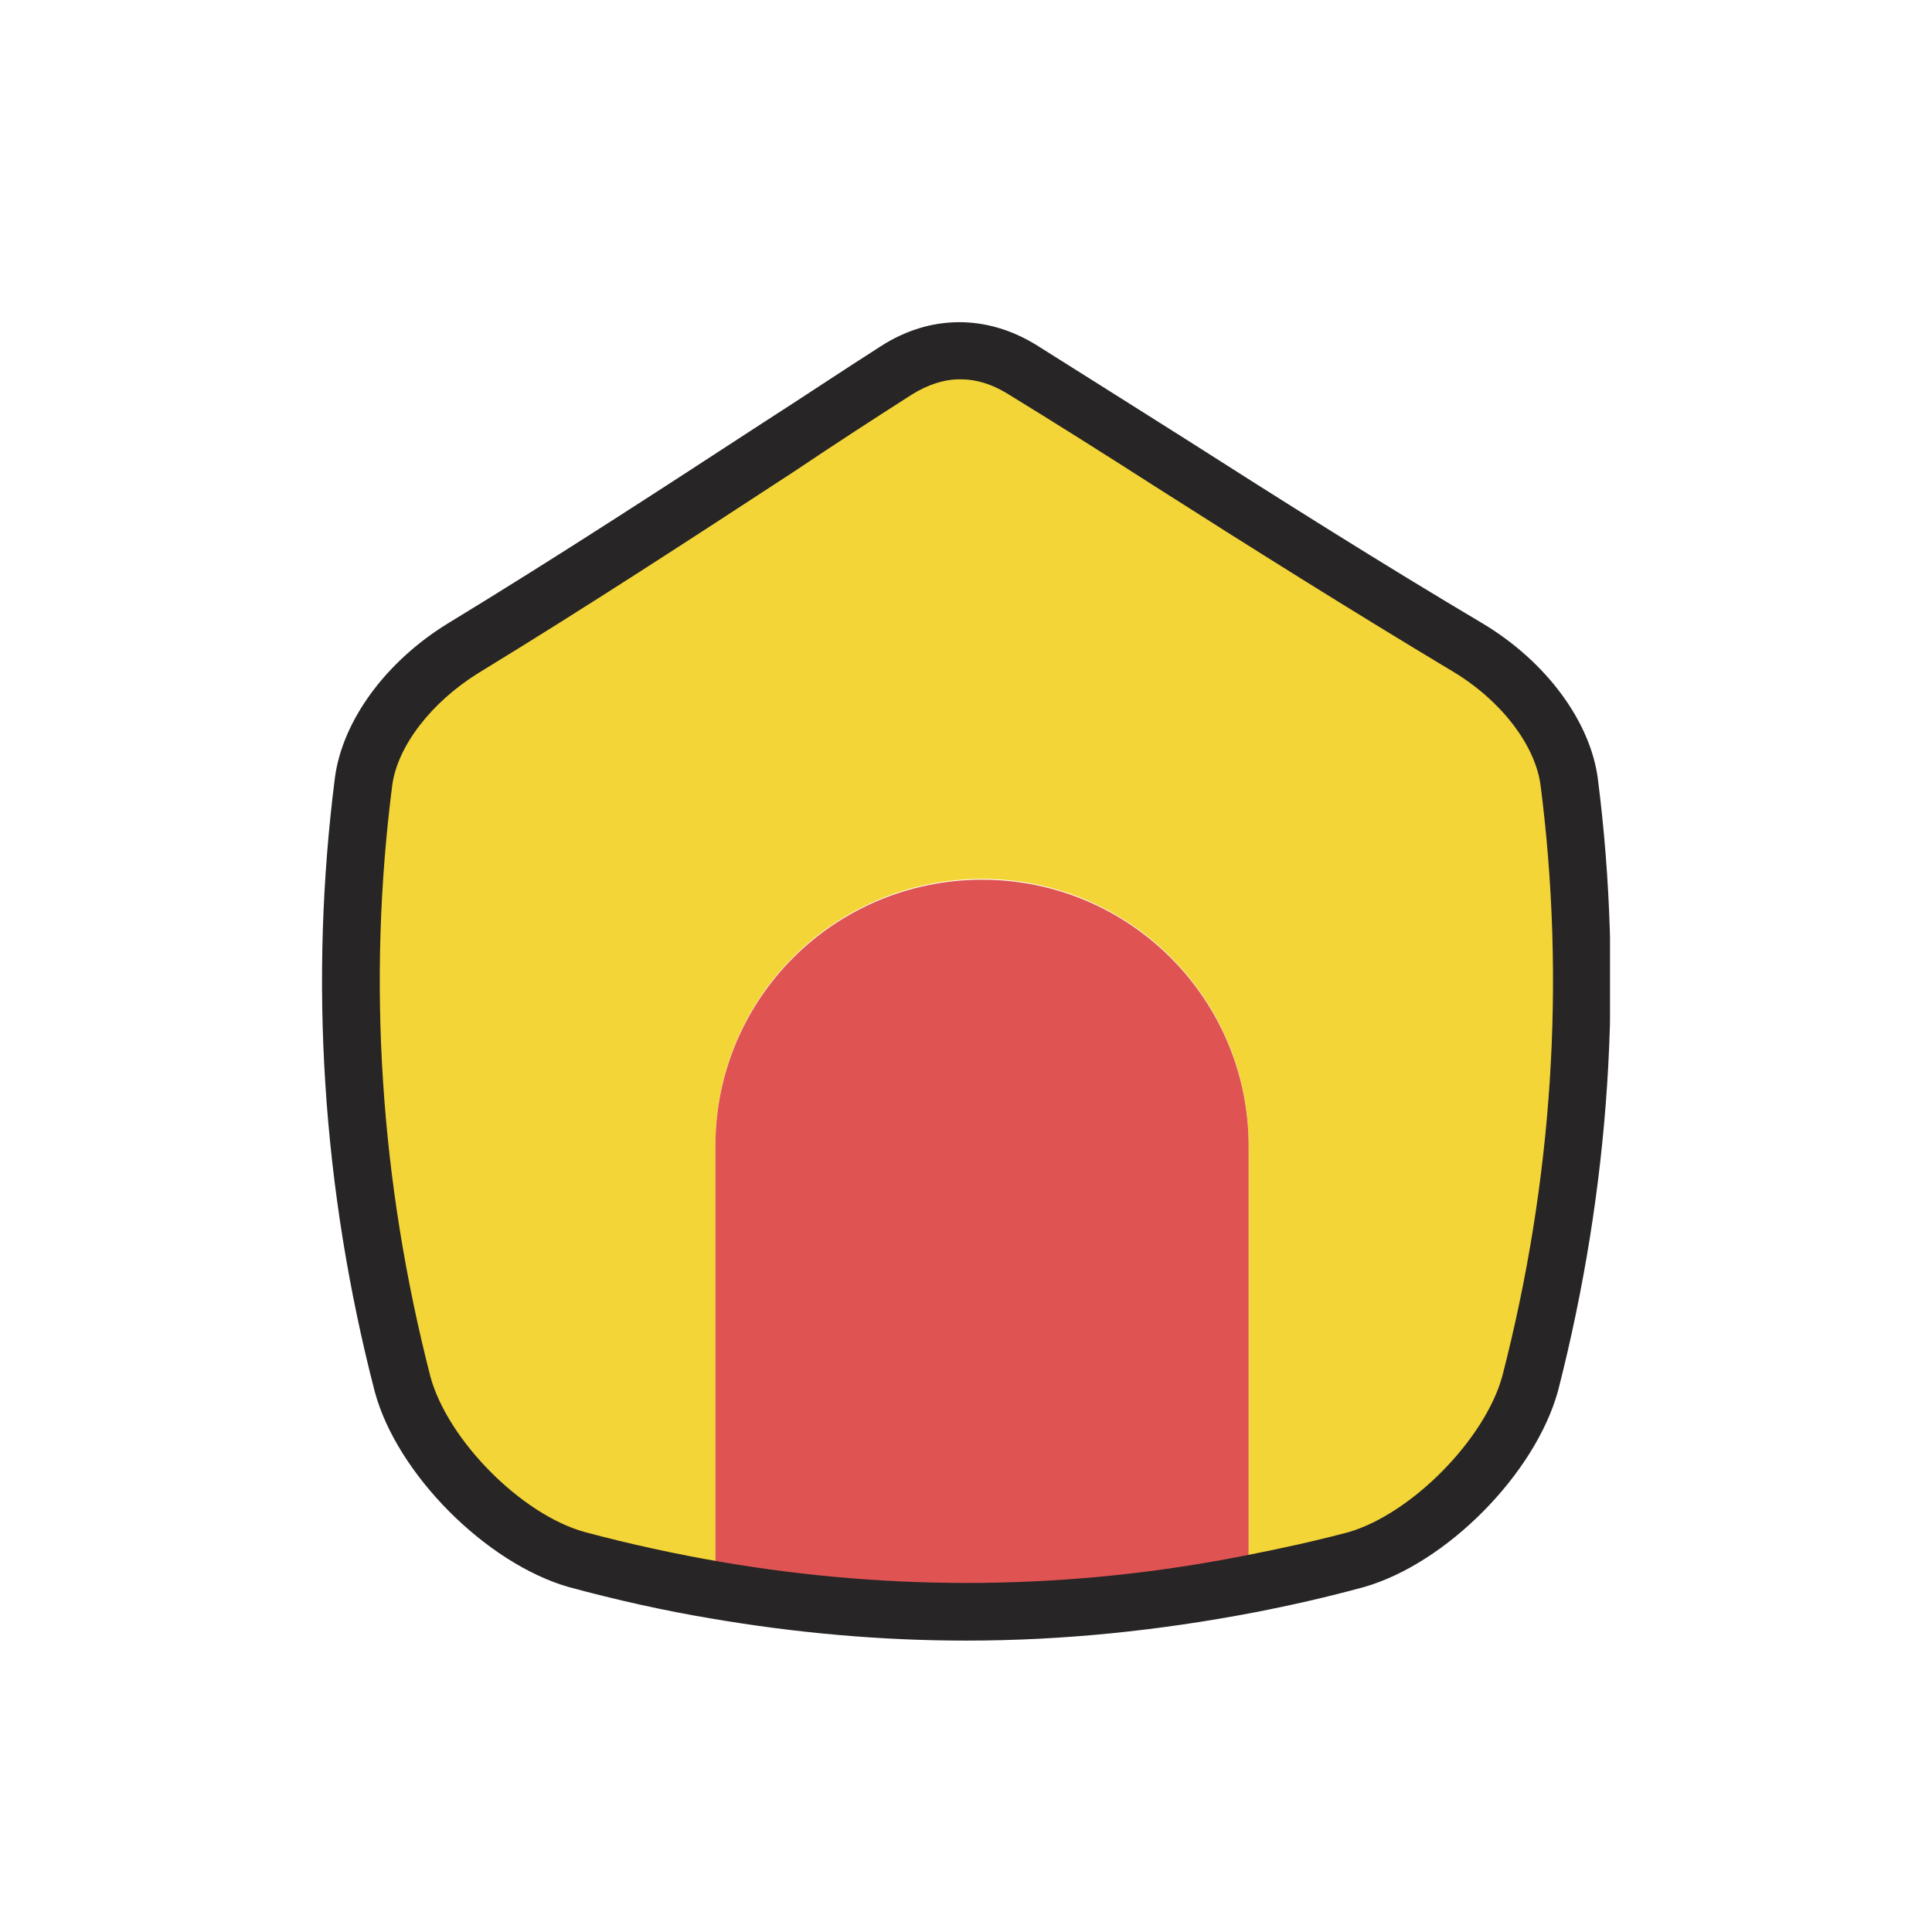 <svg width="24" height="24" viewBox="0 0 24 24" fill="none" xmlns="http://www.w3.org/2000/svg">
<g clip-path="url(#clip0_8191_175382)">
<path d="M19.488 9.713C19.801 12.209 19.639 14.695 19.003 17.191C18.757 18.093 17.741 19.117 16.84 19.374C16.394 19.488 15.957 19.592 15.511 19.677V14.23C15.511 12.399 14.031 10.918 12.199 10.918C11.288 10.918 10.453 11.288 9.855 11.886C9.257 12.484 8.887 13.31 8.887 14.23V19.753C8.308 19.658 7.739 19.526 7.16 19.374C6.259 19.117 5.243 18.093 4.996 17.191C4.361 14.695 4.199 12.199 4.512 9.704C4.588 9.087 5.091 8.46 5.746 8.052C7.654 6.885 9.495 5.661 11.127 4.598C11.62 4.275 12.18 4.275 12.683 4.579C14.373 5.623 16.261 6.866 18.235 8.052C18.899 8.46 19.402 9.096 19.488 9.713Z" fill="#F4D537"/>
<path d="M15.511 14.24V19.687C13.3 20.114 11.089 20.142 8.887 19.763V14.24C8.887 13.319 9.257 12.494 9.855 11.896C10.453 11.298 11.288 10.928 12.199 10.928C14.031 10.928 15.511 12.408 15.511 14.24Z" fill="#E05353"/>
<path d="M12 20.38C10.937 20.38 9.884 20.285 8.831 20.105C8.261 20.01 7.663 19.877 7.065 19.715C6.04 19.421 4.93 18.311 4.655 17.286C4 14.752 3.839 12.18 4.161 9.656C4.256 8.954 4.788 8.223 5.556 7.749C6.914 6.923 8.223 6.069 9.476 5.253C9.979 4.93 10.463 4.607 10.937 4.304C11.554 3.905 12.256 3.905 12.873 4.285C13.462 4.655 14.078 5.044 14.724 5.452C15.9 6.202 17.144 6.989 18.425 7.749C19.212 8.223 19.753 8.963 19.848 9.666C20.171 12.19 20 14.752 19.355 17.276C19.07 18.311 17.969 19.421 16.944 19.715C16.489 19.839 16.033 19.943 15.587 20.029C14.401 20.256 13.205 20.38 12.01 20.38H12ZM11.924 4.712C11.725 4.712 11.526 4.778 11.326 4.902C10.852 5.205 10.368 5.519 9.874 5.851C8.612 6.676 7.303 7.53 5.936 8.365C5.357 8.726 4.94 9.267 4.873 9.751C4.56 12.19 4.721 14.667 5.348 17.106C5.566 17.893 6.477 18.814 7.265 19.032C7.834 19.184 8.403 19.307 8.954 19.402C11.108 19.772 13.3 19.753 15.454 19.326C15.891 19.241 16.328 19.146 16.755 19.032C17.533 18.804 18.444 17.884 18.662 17.096C19.288 14.667 19.45 12.19 19.137 9.751C19.07 9.258 18.653 8.707 18.055 8.346C16.774 7.578 15.521 6.79 14.344 6.04C13.708 5.632 13.091 5.243 12.503 4.883C12.313 4.769 12.123 4.712 11.934 4.712H11.924Z" fill="#272525"/>
</g>
<defs>
<clipPath id="clip0_8191_175382">
<rect width="16" height="16.38" fill="white" transform="translate(4 4)"/>
</clipPath>
</defs>
</svg>
